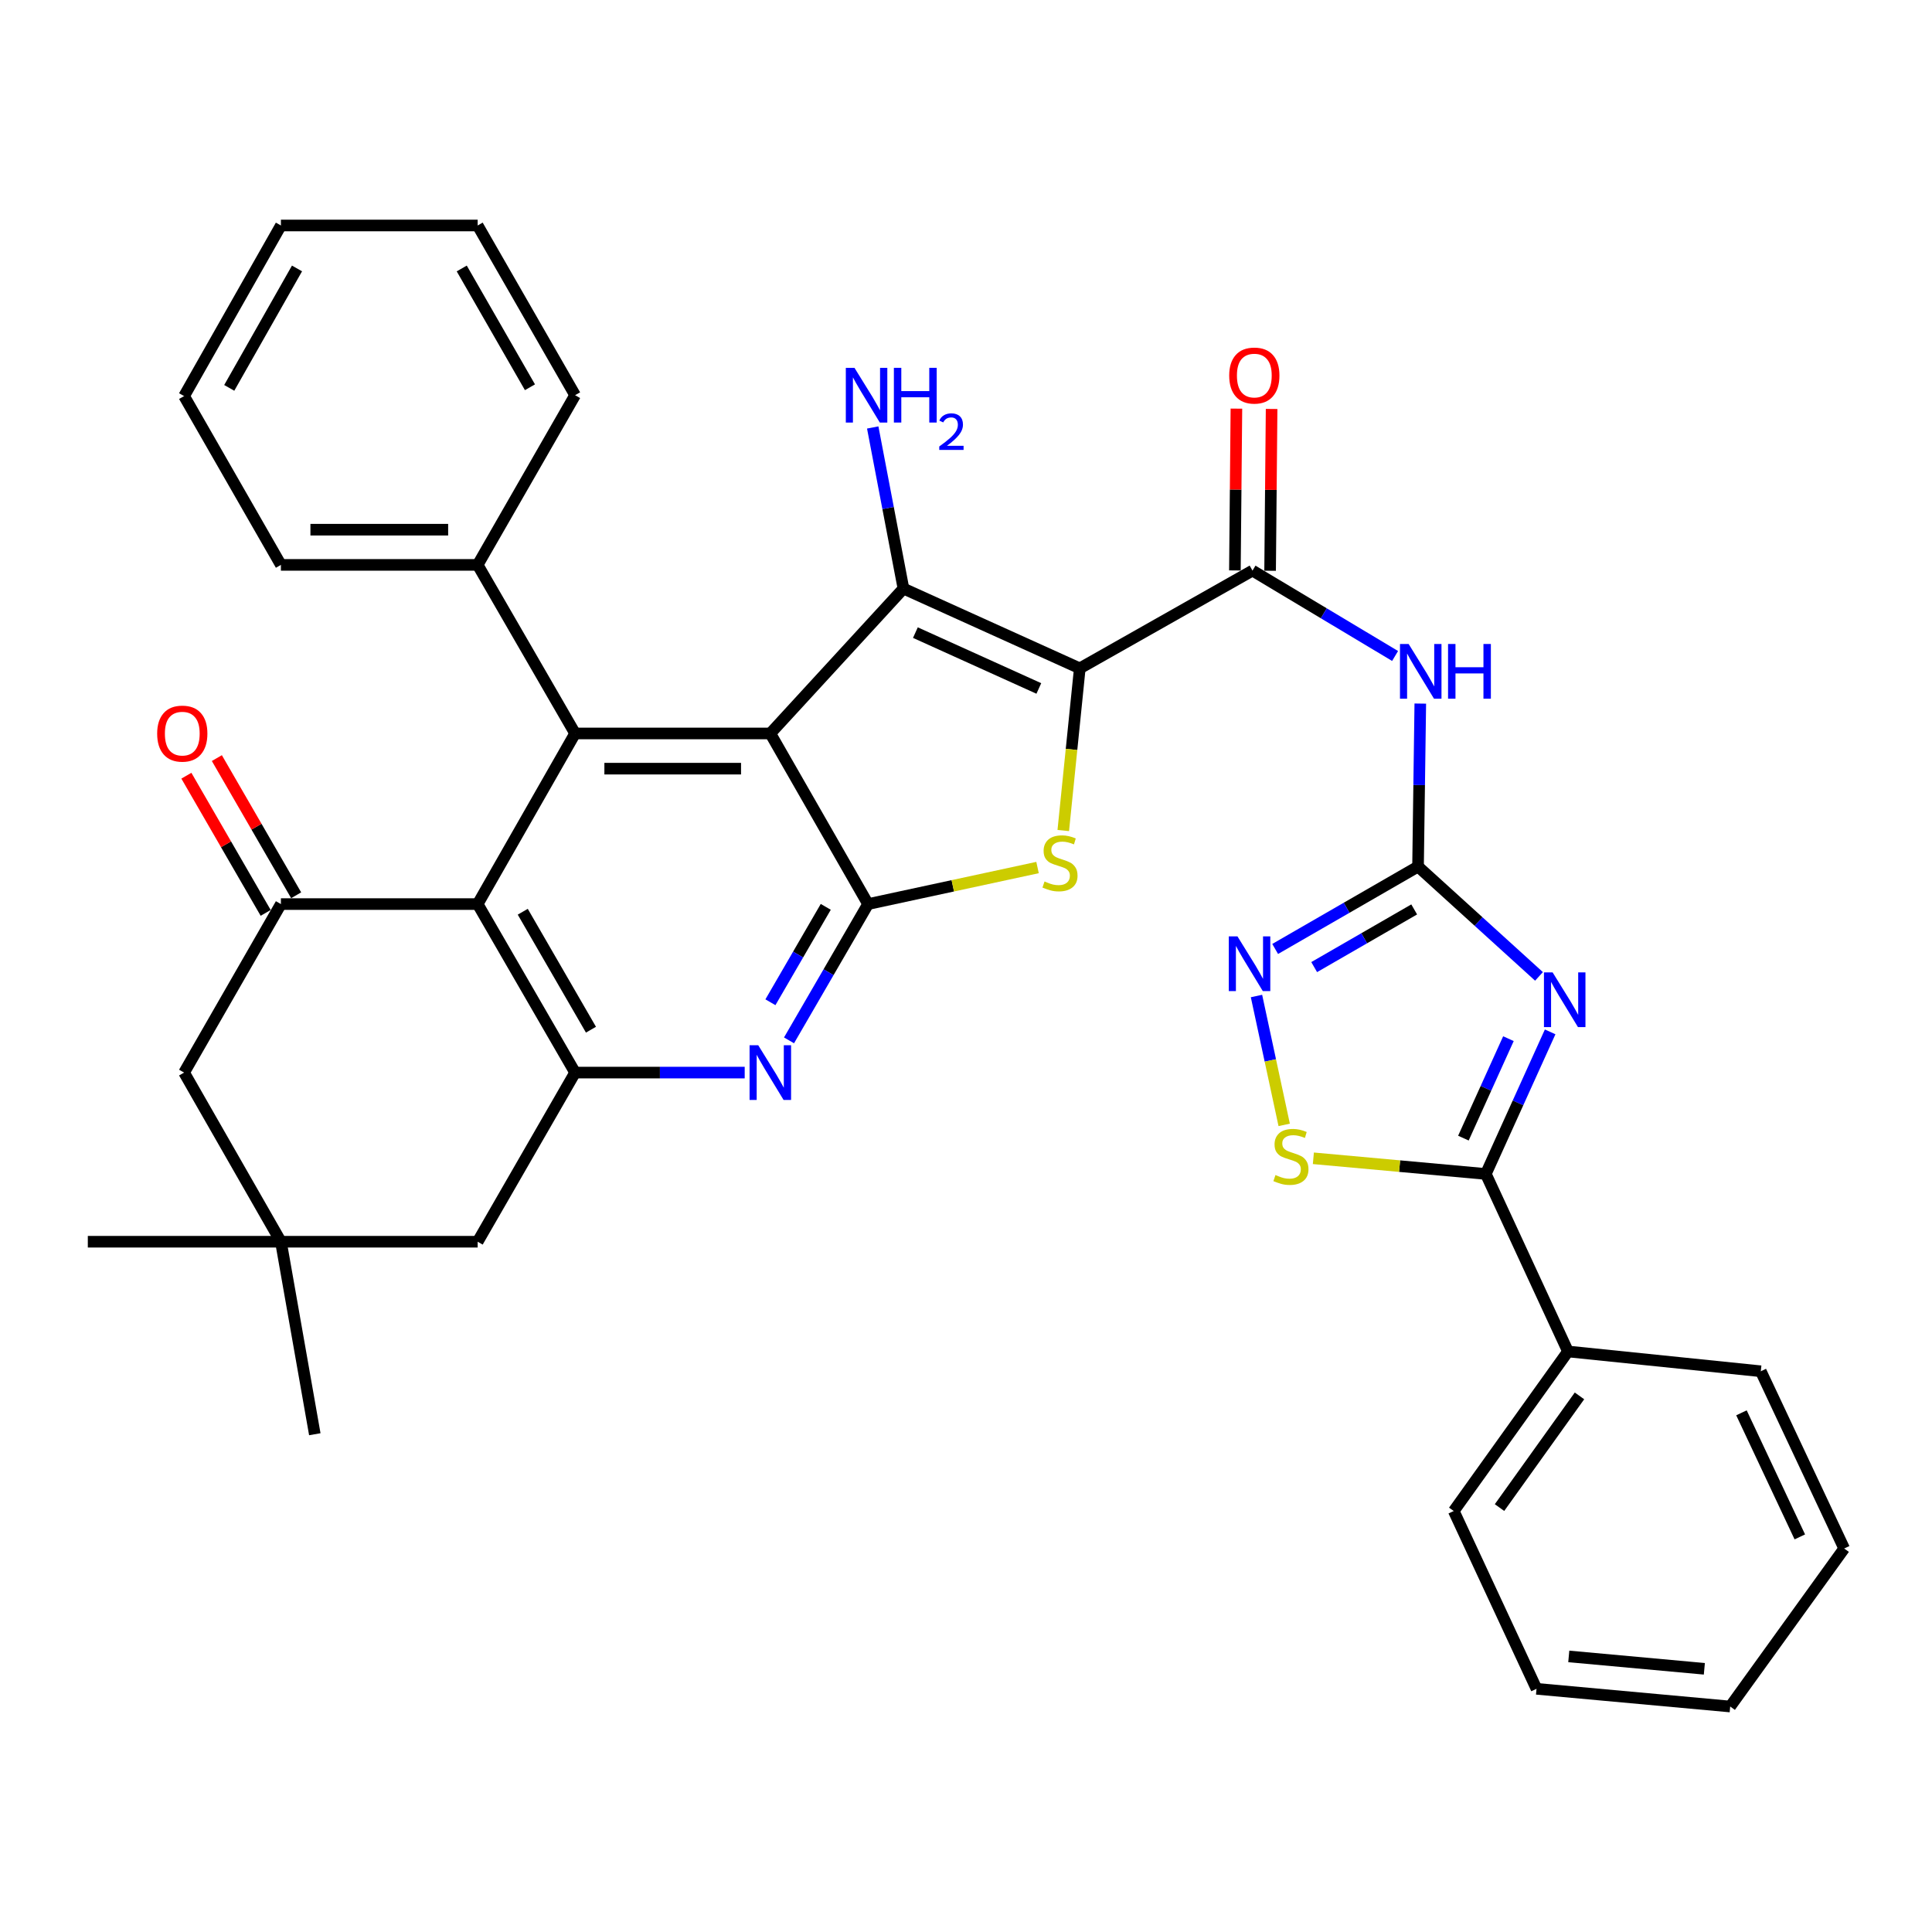<?xml version='1.0' encoding='iso-8859-1'?>
<svg version='1.1' baseProfile='full'
              xmlns='http://www.w3.org/2000/svg'
                      xmlns:rdkit='http://www.rdkit.org/xml'
                      xmlns:xlink='http://www.w3.org/1999/xlink'
                  xml:space='preserve'
width='1000px' height='1000px' viewBox='0 0 1000 1000'>
<!-- END OF HEADER -->
<rect style='opacity:1.0;fill:#FFFFFF;stroke:none' width='1000' height='1000' x='0' y='0'> </rect>
<path class='bond-1' d='M 558.896,345.937 L 467.626,304.645' style='fill:none;fill-rule:evenodd;stroke:#000000;stroke-width:6px;stroke-linecap:butt;stroke-linejoin:miter;stroke-opacity:1' />
<path class='bond-1' d='M 537.695,356.345 L 473.806,327.441' style='fill:none;fill-rule:evenodd;stroke:#000000;stroke-width:6px;stroke-linecap:butt;stroke-linejoin:miter;stroke-opacity:1' />
<path class='bond-4' d='M 558.896,345.937 L 554.621,387.91' style='fill:none;fill-rule:evenodd;stroke:#000000;stroke-width:6px;stroke-linecap:butt;stroke-linejoin:miter;stroke-opacity:1' />
<path class='bond-4' d='M 554.621,387.91 L 550.347,429.882' style='fill:none;fill-rule:evenodd;stroke:#CCCC00;stroke-width:6px;stroke-linecap:butt;stroke-linejoin:miter;stroke-opacity:1' />
<path class='bond-7' d='M 558.896,345.937 L 648.293,295.342' style='fill:none;fill-rule:evenodd;stroke:#000000;stroke-width:6px;stroke-linecap:butt;stroke-linejoin:miter;stroke-opacity:1' />
<path class='bond-0' d='M 398.719,379.637 L 467.626,304.645' style='fill:none;fill-rule:evenodd;stroke:#000000;stroke-width:6px;stroke-linecap:butt;stroke-linejoin:miter;stroke-opacity:1' />
<path class='bond-6' d='M 398.719,379.637 L 297.67,379.637' style='fill:none;fill-rule:evenodd;stroke:#000000;stroke-width:6px;stroke-linecap:butt;stroke-linejoin:miter;stroke-opacity:1' />
<path class='bond-6' d='M 383.562,397.858 L 312.828,397.858' style='fill:none;fill-rule:evenodd;stroke:#000000;stroke-width:6px;stroke-linecap:butt;stroke-linejoin:miter;stroke-opacity:1' />
<path class='bond-36' d='M 398.719,379.637 L 449.314,467.95' style='fill:none;fill-rule:evenodd;stroke:#000000;stroke-width:6px;stroke-linecap:butt;stroke-linejoin:miter;stroke-opacity:1' />
<path class='bond-22' d='M 467.626,304.645 L 459.674,262.951' style='fill:none;fill-rule:evenodd;stroke:#000000;stroke-width:6px;stroke-linecap:butt;stroke-linejoin:miter;stroke-opacity:1' />
<path class='bond-22' d='M 459.674,262.951 L 451.721,221.256' style='fill:none;fill-rule:evenodd;stroke:#0000FF;stroke-width:6px;stroke-linecap:butt;stroke-linejoin:miter;stroke-opacity:1' />
<path class='bond-2' d='M 449.314,467.95 L 493.172,458.493' style='fill:none;fill-rule:evenodd;stroke:#000000;stroke-width:6px;stroke-linecap:butt;stroke-linejoin:miter;stroke-opacity:1' />
<path class='bond-2' d='M 493.172,458.493 L 537.031,449.036' style='fill:none;fill-rule:evenodd;stroke:#CCCC00;stroke-width:6px;stroke-linecap:butt;stroke-linejoin:miter;stroke-opacity:1' />
<path class='bond-10' d='M 449.314,467.95 L 428.854,503.22' style='fill:none;fill-rule:evenodd;stroke:#000000;stroke-width:6px;stroke-linecap:butt;stroke-linejoin:miter;stroke-opacity:1' />
<path class='bond-10' d='M 428.854,503.22 L 408.395,538.49' style='fill:none;fill-rule:evenodd;stroke:#0000FF;stroke-width:6px;stroke-linecap:butt;stroke-linejoin:miter;stroke-opacity:1' />
<path class='bond-10' d='M 427.414,469.388 L 413.093,494.077' style='fill:none;fill-rule:evenodd;stroke:#000000;stroke-width:6px;stroke-linecap:butt;stroke-linejoin:miter;stroke-opacity:1' />
<path class='bond-10' d='M 413.093,494.077 L 398.771,518.766' style='fill:none;fill-rule:evenodd;stroke:#0000FF;stroke-width:6px;stroke-linecap:butt;stroke-linejoin:miter;stroke-opacity:1' />
<path class='bond-3' d='M 796.584,505.383 L 765.279,476.959' style='fill:none;fill-rule:evenodd;stroke:#0000FF;stroke-width:6px;stroke-linecap:butt;stroke-linejoin:miter;stroke-opacity:1' />
<path class='bond-3' d='M 765.279,476.959 L 733.974,448.534' style='fill:none;fill-rule:evenodd;stroke:#000000;stroke-width:6px;stroke-linecap:butt;stroke-linejoin:miter;stroke-opacity:1' />
<path class='bond-9' d='M 802.356,534.097 L 785.708,570.868' style='fill:none;fill-rule:evenodd;stroke:#0000FF;stroke-width:6px;stroke-linecap:butt;stroke-linejoin:miter;stroke-opacity:1' />
<path class='bond-9' d='M 785.708,570.868 L 769.061,607.638' style='fill:none;fill-rule:evenodd;stroke:#000000;stroke-width:6px;stroke-linecap:butt;stroke-linejoin:miter;stroke-opacity:1' />
<path class='bond-9' d='M 780.762,537.613 L 769.109,563.352' style='fill:none;fill-rule:evenodd;stroke:#0000FF;stroke-width:6px;stroke-linecap:butt;stroke-linejoin:miter;stroke-opacity:1' />
<path class='bond-9' d='M 769.109,563.352 L 757.455,589.092' style='fill:none;fill-rule:evenodd;stroke:#000000;stroke-width:6px;stroke-linecap:butt;stroke-linejoin:miter;stroke-opacity:1' />
<path class='bond-5' d='M 733.974,448.534 L 734.557,406.353' style='fill:none;fill-rule:evenodd;stroke:#000000;stroke-width:6px;stroke-linecap:butt;stroke-linejoin:miter;stroke-opacity:1' />
<path class='bond-5' d='M 734.557,406.353 L 735.14,364.172' style='fill:none;fill-rule:evenodd;stroke:#0000FF;stroke-width:6px;stroke-linecap:butt;stroke-linejoin:miter;stroke-opacity:1' />
<path class='bond-14' d='M 733.974,448.534 L 696.998,469.858' style='fill:none;fill-rule:evenodd;stroke:#000000;stroke-width:6px;stroke-linecap:butt;stroke-linejoin:miter;stroke-opacity:1' />
<path class='bond-14' d='M 696.998,469.858 L 660.021,491.181' style='fill:none;fill-rule:evenodd;stroke:#0000FF;stroke-width:6px;stroke-linecap:butt;stroke-linejoin:miter;stroke-opacity:1' />
<path class='bond-14' d='M 731.984,470.716 L 706.1,485.643' style='fill:none;fill-rule:evenodd;stroke:#000000;stroke-width:6px;stroke-linecap:butt;stroke-linejoin:miter;stroke-opacity:1' />
<path class='bond-14' d='M 706.1,485.643 L 680.217,500.569' style='fill:none;fill-rule:evenodd;stroke:#0000FF;stroke-width:6px;stroke-linecap:butt;stroke-linejoin:miter;stroke-opacity:1' />
<path class='bond-8' d='M 297.67,379.637 L 247.237,467.95' style='fill:none;fill-rule:evenodd;stroke:#000000;stroke-width:6px;stroke-linecap:butt;stroke-linejoin:miter;stroke-opacity:1' />
<path class='bond-20' d='M 297.67,379.637 L 247.237,292.386' style='fill:none;fill-rule:evenodd;stroke:#000000;stroke-width:6px;stroke-linecap:butt;stroke-linejoin:miter;stroke-opacity:1' />
<path class='bond-11' d='M 648.293,295.342 L 685.193,317.439' style='fill:none;fill-rule:evenodd;stroke:#000000;stroke-width:6px;stroke-linecap:butt;stroke-linejoin:miter;stroke-opacity:1' />
<path class='bond-11' d='M 685.193,317.439 L 722.094,339.535' style='fill:none;fill-rule:evenodd;stroke:#0000FF;stroke-width:6px;stroke-linecap:butt;stroke-linejoin:miter;stroke-opacity:1' />
<path class='bond-19' d='M 657.403,295.427 L 657.793,253.551' style='fill:none;fill-rule:evenodd;stroke:#000000;stroke-width:6px;stroke-linecap:butt;stroke-linejoin:miter;stroke-opacity:1' />
<path class='bond-19' d='M 657.793,253.551 L 658.183,211.675' style='fill:none;fill-rule:evenodd;stroke:#FF0000;stroke-width:6px;stroke-linecap:butt;stroke-linejoin:miter;stroke-opacity:1' />
<path class='bond-19' d='M 639.182,295.257 L 639.572,253.381' style='fill:none;fill-rule:evenodd;stroke:#000000;stroke-width:6px;stroke-linecap:butt;stroke-linejoin:miter;stroke-opacity:1' />
<path class='bond-19' d='M 639.572,253.381 L 639.963,211.505' style='fill:none;fill-rule:evenodd;stroke:#FF0000;stroke-width:6px;stroke-linecap:butt;stroke-linejoin:miter;stroke-opacity:1' />
<path class='bond-13' d='M 247.237,467.95 L 145.399,467.95' style='fill:none;fill-rule:evenodd;stroke:#000000;stroke-width:6px;stroke-linecap:butt;stroke-linejoin:miter;stroke-opacity:1' />
<path class='bond-37' d='M 247.237,467.95 L 297.67,555.171' style='fill:none;fill-rule:evenodd;stroke:#000000;stroke-width:6px;stroke-linecap:butt;stroke-linejoin:miter;stroke-opacity:1' />
<path class='bond-37' d='M 270.577,471.912 L 305.88,532.967' style='fill:none;fill-rule:evenodd;stroke:#000000;stroke-width:6px;stroke-linecap:butt;stroke-linejoin:miter;stroke-opacity:1' />
<path class='bond-23' d='M 769.061,607.638 L 811.588,699.515' style='fill:none;fill-rule:evenodd;stroke:#000000;stroke-width:6px;stroke-linecap:butt;stroke-linejoin:miter;stroke-opacity:1' />
<path class='bond-38' d='M 769.061,607.638 L 724.429,603.585' style='fill:none;fill-rule:evenodd;stroke:#000000;stroke-width:6px;stroke-linecap:butt;stroke-linejoin:miter;stroke-opacity:1' />
<path class='bond-38' d='M 724.429,603.585 L 679.797,599.532' style='fill:none;fill-rule:evenodd;stroke:#CCCC00;stroke-width:6px;stroke-linecap:butt;stroke-linejoin:miter;stroke-opacity:1' />
<path class='bond-12' d='M 385.453,555.171 L 341.562,555.171' style='fill:none;fill-rule:evenodd;stroke:#0000FF;stroke-width:6px;stroke-linecap:butt;stroke-linejoin:miter;stroke-opacity:1' />
<path class='bond-12' d='M 341.562,555.171 L 297.67,555.171' style='fill:none;fill-rule:evenodd;stroke:#000000;stroke-width:6px;stroke-linecap:butt;stroke-linejoin:miter;stroke-opacity:1' />
<path class='bond-18' d='M 297.67,555.171 L 247.237,642.715' style='fill:none;fill-rule:evenodd;stroke:#000000;stroke-width:6px;stroke-linecap:butt;stroke-linejoin:miter;stroke-opacity:1' />
<path class='bond-17' d='M 145.399,467.95 L 95.29,555.171' style='fill:none;fill-rule:evenodd;stroke:#000000;stroke-width:6px;stroke-linecap:butt;stroke-linejoin:miter;stroke-opacity:1' />
<path class='bond-21' d='M 153.287,463.391 L 132.765,427.889' style='fill:none;fill-rule:evenodd;stroke:#000000;stroke-width:6px;stroke-linecap:butt;stroke-linejoin:miter;stroke-opacity:1' />
<path class='bond-21' d='M 132.765,427.889 L 112.243,392.387' style='fill:none;fill-rule:evenodd;stroke:#FF0000;stroke-width:6px;stroke-linecap:butt;stroke-linejoin:miter;stroke-opacity:1' />
<path class='bond-21' d='M 137.512,472.51 L 116.99,437.008' style='fill:none;fill-rule:evenodd;stroke:#000000;stroke-width:6px;stroke-linecap:butt;stroke-linejoin:miter;stroke-opacity:1' />
<path class='bond-21' d='M 116.99,437.008 L 96.468,401.507' style='fill:none;fill-rule:evenodd;stroke:#FF0000;stroke-width:6px;stroke-linecap:butt;stroke-linejoin:miter;stroke-opacity:1' />
<path class='bond-15' d='M 650.356,515.534 L 657.524,548.885' style='fill:none;fill-rule:evenodd;stroke:#0000FF;stroke-width:6px;stroke-linecap:butt;stroke-linejoin:miter;stroke-opacity:1' />
<path class='bond-15' d='M 657.524,548.885 L 664.693,582.236' style='fill:none;fill-rule:evenodd;stroke:#CCCC00;stroke-width:6px;stroke-linecap:butt;stroke-linejoin:miter;stroke-opacity:1' />
<path class='bond-16' d='M 145.399,642.715 L 247.237,642.715' style='fill:none;fill-rule:evenodd;stroke:#000000;stroke-width:6px;stroke-linecap:butt;stroke-linejoin:miter;stroke-opacity:1' />
<path class='bond-24' d='M 145.399,642.715 L 162.943,742.356' style='fill:none;fill-rule:evenodd;stroke:#000000;stroke-width:6px;stroke-linecap:butt;stroke-linejoin:miter;stroke-opacity:1' />
<path class='bond-25' d='M 145.399,642.715 L 45.455,642.715' style='fill:none;fill-rule:evenodd;stroke:#000000;stroke-width:6px;stroke-linecap:butt;stroke-linejoin:miter;stroke-opacity:1' />
<path class='bond-39' d='M 145.399,642.715 L 95.29,555.171' style='fill:none;fill-rule:evenodd;stroke:#000000;stroke-width:6px;stroke-linecap:butt;stroke-linejoin:miter;stroke-opacity:1' />
<path class='bond-26' d='M 247.237,292.386 L 145.399,292.386' style='fill:none;fill-rule:evenodd;stroke:#000000;stroke-width:6px;stroke-linecap:butt;stroke-linejoin:miter;stroke-opacity:1' />
<path class='bond-26' d='M 231.962,274.165 L 160.675,274.165' style='fill:none;fill-rule:evenodd;stroke:#000000;stroke-width:6px;stroke-linecap:butt;stroke-linejoin:miter;stroke-opacity:1' />
<path class='bond-27' d='M 247.237,292.386 L 297.67,204.548' style='fill:none;fill-rule:evenodd;stroke:#000000;stroke-width:6px;stroke-linecap:butt;stroke-linejoin:miter;stroke-opacity:1' />
<path class='bond-28' d='M 811.588,699.515 L 752.459,782.099' style='fill:none;fill-rule:evenodd;stroke:#000000;stroke-width:6px;stroke-linecap:butt;stroke-linejoin:miter;stroke-opacity:1' />
<path class='bond-28' d='M 817.534,722.511 L 776.144,780.319' style='fill:none;fill-rule:evenodd;stroke:#000000;stroke-width:6px;stroke-linecap:butt;stroke-linejoin:miter;stroke-opacity:1' />
<path class='bond-29' d='M 811.588,699.515 L 911.391,709.76' style='fill:none;fill-rule:evenodd;stroke:#000000;stroke-width:6px;stroke-linecap:butt;stroke-linejoin:miter;stroke-opacity:1' />
<path class='bond-33' d='M 145.399,292.386 L 95.29,205.014' style='fill:none;fill-rule:evenodd;stroke:#000000;stroke-width:6px;stroke-linecap:butt;stroke-linejoin:miter;stroke-opacity:1' />
<path class='bond-32' d='M 297.67,204.548 L 247.237,116.711' style='fill:none;fill-rule:evenodd;stroke:#000000;stroke-width:6px;stroke-linecap:butt;stroke-linejoin:miter;stroke-opacity:1' />
<path class='bond-32' d='M 274.303,200.446 L 239,138.959' style='fill:none;fill-rule:evenodd;stroke:#000000;stroke-width:6px;stroke-linecap:butt;stroke-linejoin:miter;stroke-opacity:1' />
<path class='bond-31' d='M 752.459,782.099 L 795.3,874.128' style='fill:none;fill-rule:evenodd;stroke:#000000;stroke-width:6px;stroke-linecap:butt;stroke-linejoin:miter;stroke-opacity:1' />
<path class='bond-30' d='M 911.391,709.76 L 954.545,801.505' style='fill:none;fill-rule:evenodd;stroke:#000000;stroke-width:6px;stroke-linecap:butt;stroke-linejoin:miter;stroke-opacity:1' />
<path class='bond-30' d='M 901.376,731.277 L 931.584,795.499' style='fill:none;fill-rule:evenodd;stroke:#000000;stroke-width:6px;stroke-linecap:butt;stroke-linejoin:miter;stroke-opacity:1' />
<path class='bond-35' d='M 954.545,801.505 L 895.548,883.289' style='fill:none;fill-rule:evenodd;stroke:#000000;stroke-width:6px;stroke-linecap:butt;stroke-linejoin:miter;stroke-opacity:1' />
<path class='bond-41' d='M 795.3,874.128 L 895.548,883.289' style='fill:none;fill-rule:evenodd;stroke:#000000;stroke-width:6px;stroke-linecap:butt;stroke-linejoin:miter;stroke-opacity:1' />
<path class='bond-41' d='M 811.995,857.356 L 882.169,863.769' style='fill:none;fill-rule:evenodd;stroke:#000000;stroke-width:6px;stroke-linecap:butt;stroke-linejoin:miter;stroke-opacity:1' />
<path class='bond-34' d='M 247.237,116.711 L 145.399,116.711' style='fill:none;fill-rule:evenodd;stroke:#000000;stroke-width:6px;stroke-linecap:butt;stroke-linejoin:miter;stroke-opacity:1' />
<path class='bond-40' d='M 95.29,205.014 L 145.399,116.711' style='fill:none;fill-rule:evenodd;stroke:#000000;stroke-width:6px;stroke-linecap:butt;stroke-linejoin:miter;stroke-opacity:1' />
<path class='bond-40' d='M 118.654,200.762 L 153.731,138.949' style='fill:none;fill-rule:evenodd;stroke:#000000;stroke-width:6px;stroke-linecap:butt;stroke-linejoin:miter;stroke-opacity:1' />
<path  class='atom-4' d='M 803.627 503.302
L 812.907 518.302
Q 813.827 519.782, 815.307 522.462
Q 816.787 525.142, 816.867 525.302
L 816.867 503.302
L 820.627 503.302
L 820.627 531.622
L 816.747 531.622
L 806.787 515.222
Q 805.627 513.302, 804.387 511.102
Q 803.187 508.902, 802.827 508.222
L 802.827 531.622
L 799.147 531.622
L 799.147 503.302
L 803.627 503.302
' fill='#0000FF'/>
<path  class='atom-5' d='M 540.651 456.25
Q 540.971 456.37, 542.291 456.93
Q 543.611 457.49, 545.051 457.85
Q 546.531 458.17, 547.971 458.17
Q 550.651 458.17, 552.211 456.89
Q 553.771 455.57, 553.771 453.29
Q 553.771 451.73, 552.971 450.77
Q 552.211 449.81, 551.011 449.29
Q 549.811 448.77, 547.811 448.17
Q 545.291 447.41, 543.771 446.69
Q 542.291 445.97, 541.211 444.45
Q 540.171 442.93, 540.171 440.37
Q 540.171 436.81, 542.571 434.61
Q 545.011 432.41, 549.811 432.41
Q 553.091 432.41, 556.811 433.97
L 555.891 437.05
Q 552.491 435.65, 549.931 435.65
Q 547.171 435.65, 545.651 436.81
Q 544.131 437.93, 544.171 439.89
Q 544.171 441.41, 544.931 442.33
Q 545.731 443.25, 546.851 443.77
Q 548.011 444.29, 549.931 444.89
Q 552.491 445.69, 554.011 446.49
Q 555.531 447.29, 556.611 448.93
Q 557.731 450.53, 557.731 453.29
Q 557.731 457.21, 555.091 459.33
Q 552.491 461.41, 548.131 461.41
Q 545.611 461.41, 543.691 460.85
Q 541.811 460.33, 539.571 459.41
L 540.651 456.25
' fill='#CCCC00'/>
<path  class='atom-11' d='M 392.459 541.011
L 401.739 556.011
Q 402.659 557.491, 404.139 560.171
Q 405.619 562.851, 405.699 563.011
L 405.699 541.011
L 409.459 541.011
L 409.459 569.331
L 405.579 569.331
L 395.619 552.931
Q 394.459 551.011, 393.219 548.811
Q 392.019 546.611, 391.659 545.931
L 391.659 569.331
L 387.979 569.331
L 387.979 541.011
L 392.459 541.011
' fill='#0000FF'/>
<path  class='atom-12' d='M 729.111 333.326
L 738.391 348.326
Q 739.311 349.806, 740.791 352.486
Q 742.271 355.166, 742.351 355.326
L 742.351 333.326
L 746.111 333.326
L 746.111 361.646
L 742.231 361.646
L 732.271 345.246
Q 731.111 343.326, 729.871 341.126
Q 728.671 338.926, 728.311 338.246
L 728.311 361.646
L 724.631 361.646
L 724.631 333.326
L 729.111 333.326
' fill='#0000FF'/>
<path  class='atom-12' d='M 749.511 333.326
L 753.351 333.326
L 753.351 345.366
L 767.831 345.366
L 767.831 333.326
L 771.671 333.326
L 771.671 361.646
L 767.831 361.646
L 767.831 348.566
L 753.351 348.566
L 753.351 361.646
L 749.511 361.646
L 749.511 333.326
' fill='#0000FF'/>
<path  class='atom-15' d='M 640.504 484.666
L 649.784 499.666
Q 650.704 501.146, 652.184 503.826
Q 653.664 506.506, 653.744 506.666
L 653.744 484.666
L 657.504 484.666
L 657.504 512.986
L 653.624 512.986
L 643.664 496.586
Q 642.504 494.666, 641.264 492.466
Q 640.064 490.266, 639.704 489.586
L 639.704 512.986
L 636.024 512.986
L 636.024 484.666
L 640.504 484.666
' fill='#0000FF'/>
<path  class='atom-16' d='M 660.184 608.197
Q 660.504 608.317, 661.824 608.877
Q 663.144 609.437, 664.584 609.797
Q 666.064 610.117, 667.504 610.117
Q 670.184 610.117, 671.744 608.837
Q 673.304 607.517, 673.304 605.237
Q 673.304 603.677, 672.504 602.717
Q 671.744 601.757, 670.544 601.237
Q 669.344 600.717, 667.344 600.117
Q 664.824 599.357, 663.304 598.637
Q 661.824 597.917, 660.744 596.397
Q 659.704 594.877, 659.704 592.317
Q 659.704 588.757, 662.104 586.557
Q 664.544 584.357, 669.344 584.357
Q 672.624 584.357, 676.344 585.917
L 675.424 588.997
Q 672.024 587.597, 669.464 587.597
Q 666.704 587.597, 665.184 588.757
Q 663.664 589.877, 663.704 591.837
Q 663.704 593.357, 664.464 594.277
Q 665.264 595.197, 666.384 595.717
Q 667.544 596.237, 669.464 596.837
Q 672.024 597.637, 673.544 598.437
Q 675.064 599.237, 676.144 600.877
Q 677.264 602.477, 677.264 605.237
Q 677.264 609.157, 674.624 611.277
Q 672.024 613.357, 667.664 613.357
Q 665.144 613.357, 663.224 612.797
Q 661.344 612.277, 659.104 611.357
L 660.184 608.197
' fill='#CCCC00'/>
<path  class='atom-20' d='M 636.234 194.384
Q 636.234 187.584, 639.594 183.784
Q 642.954 179.984, 649.234 179.984
Q 655.514 179.984, 658.874 183.784
Q 662.234 187.584, 662.234 194.384
Q 662.234 201.264, 658.834 205.184
Q 655.434 209.064, 649.234 209.064
Q 642.994 209.064, 639.594 205.184
Q 636.234 201.304, 636.234 194.384
M 649.234 205.864
Q 653.554 205.864, 655.874 202.984
Q 658.234 200.064, 658.234 194.384
Q 658.234 188.824, 655.874 186.024
Q 653.554 183.184, 649.234 183.184
Q 644.914 183.184, 642.554 185.984
Q 640.234 188.784, 640.234 194.384
Q 640.234 200.104, 642.554 202.984
Q 644.914 205.864, 649.234 205.864
' fill='#FF0000'/>
<path  class='atom-22' d='M 81.349 379.717
Q 81.349 372.917, 84.709 369.117
Q 88.069 365.317, 94.349 365.317
Q 100.629 365.317, 103.989 369.117
Q 107.349 372.917, 107.349 379.717
Q 107.349 386.597, 103.949 390.517
Q 100.549 394.397, 94.349 394.397
Q 88.109 394.397, 84.709 390.517
Q 81.349 386.637, 81.349 379.717
M 94.349 391.197
Q 98.669 391.197, 100.989 388.317
Q 103.349 385.397, 103.349 379.717
Q 103.349 374.157, 100.989 371.357
Q 98.669 368.517, 94.349 368.517
Q 90.029 368.517, 87.669 371.317
Q 85.349 374.117, 85.349 379.717
Q 85.349 385.437, 87.669 388.317
Q 90.029 391.197, 94.349 391.197
' fill='#FF0000'/>
<path  class='atom-23' d='M 442.274 190.388
L 451.554 205.388
Q 452.474 206.868, 453.954 209.548
Q 455.434 212.228, 455.514 212.388
L 455.514 190.388
L 459.274 190.388
L 459.274 218.708
L 455.394 218.708
L 445.434 202.308
Q 444.274 200.388, 443.034 198.188
Q 441.834 195.988, 441.474 195.308
L 441.474 218.708
L 437.794 218.708
L 437.794 190.388
L 442.274 190.388
' fill='#0000FF'/>
<path  class='atom-23' d='M 462.674 190.388
L 466.514 190.388
L 466.514 202.428
L 480.994 202.428
L 480.994 190.388
L 484.834 190.388
L 484.834 218.708
L 480.994 218.708
L 480.994 205.628
L 466.514 205.628
L 466.514 218.708
L 462.674 218.708
L 462.674 190.388
' fill='#0000FF'/>
<path  class='atom-23' d='M 486.207 217.715
Q 486.894 215.946, 488.53 214.969
Q 490.167 213.966, 492.438 213.966
Q 495.262 213.966, 496.846 215.497
Q 498.43 217.028, 498.43 219.748
Q 498.43 222.52, 496.371 225.107
Q 494.338 227.694, 490.114 230.756
L 498.747 230.756
L 498.747 232.868
L 486.154 232.868
L 486.154 231.1
Q 489.639 228.618, 491.698 226.77
Q 493.784 224.922, 494.787 223.259
Q 495.79 221.596, 495.79 219.88
Q 495.79 218.084, 494.893 217.081
Q 493.995 216.078, 492.438 216.078
Q 490.933 216.078, 489.93 216.685
Q 488.926 217.292, 488.214 218.639
L 486.207 217.715
' fill='#0000FF'/>
</svg>

